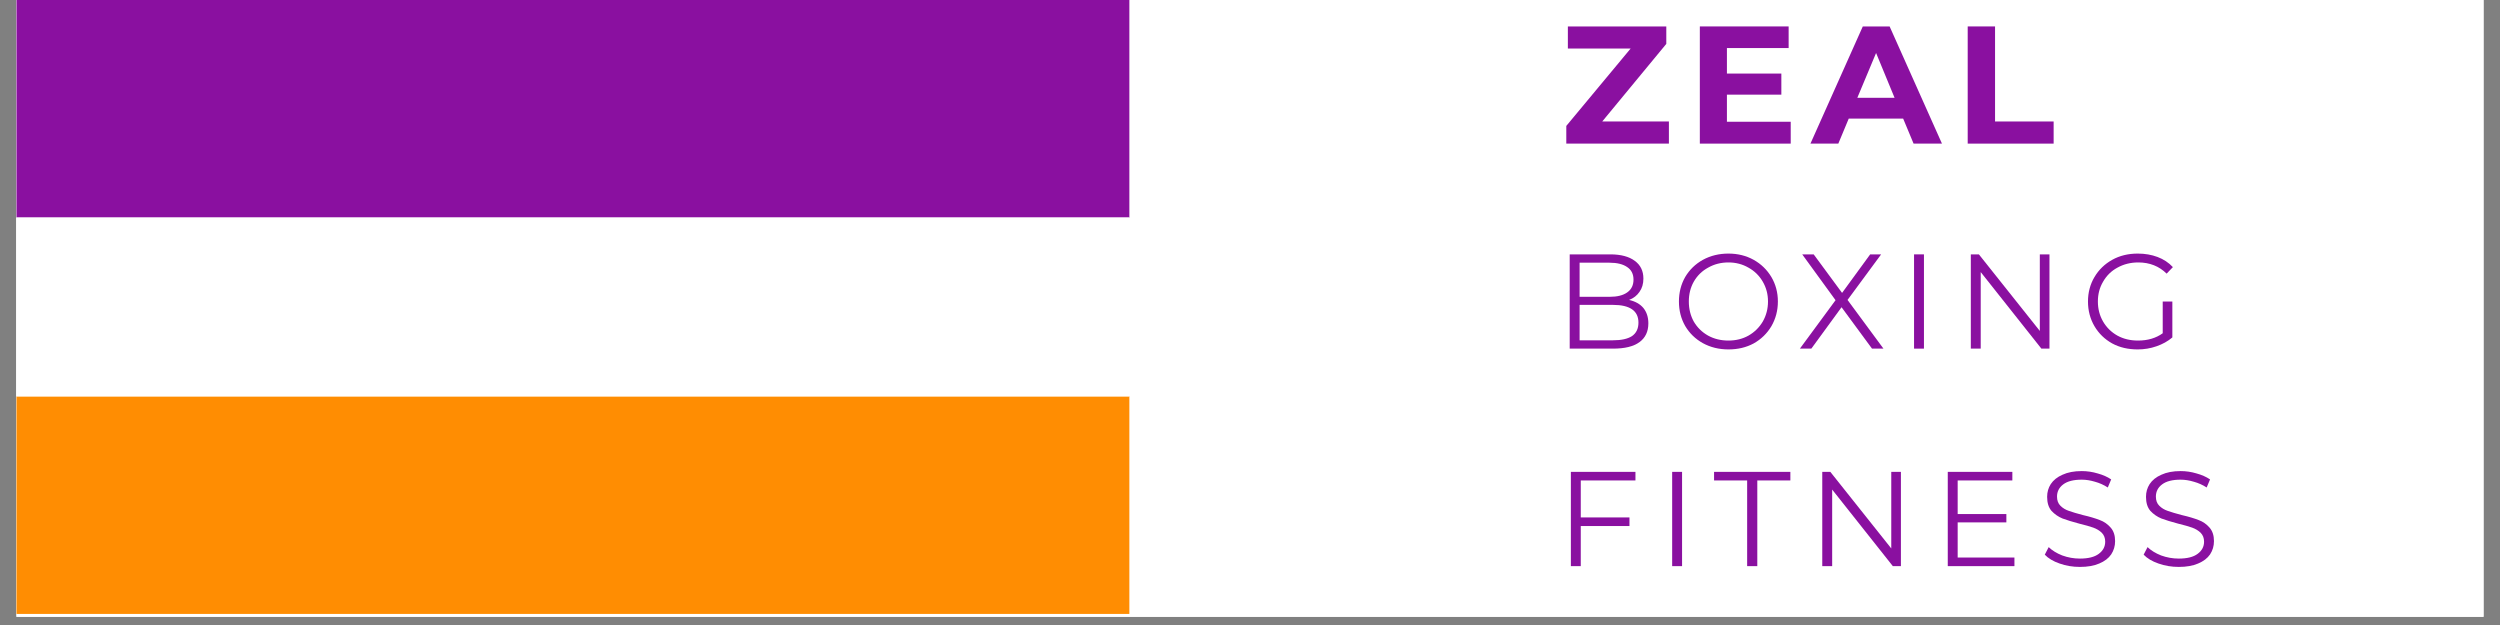 <svg xmlns="http://www.w3.org/2000/svg" xmlns:xlink="http://www.w3.org/1999/xlink" width="200" zoomAndPan="magnify" viewBox="0 0 150 37.5" height="50" preserveAspectRatio="xMidYMid meet" version="1.0"><rect x="0" y="0" width="150" height="37.5" fill="#808080" stroke="none"/><defs><g/><clipPath id="62408aacc3"><path d="M 0.988 0 L 149.012 0 L 149.012 37.008 L 0.988 37.008 Z M 0.988 0 " clip-rule="nonzero"/></clipPath><clipPath id="fff49ff84b"><path d="M 0.988 0 L 148.77 0 L 148.77 36.836 L 0.988 36.836 Z M 0.988 0 " clip-rule="nonzero"/></clipPath><clipPath id="6afa8dc8fc"><path d="M 0.988 0 L 148.77 0 L 148.77 36.836 L 0.988 36.836 Z M 0.988 0 " clip-rule="nonzero"/></clipPath><clipPath id="4f98ea0c7b"><rect x="0" width="149" y="0" height="37"/></clipPath><clipPath id="0d752471c9"><path d="M 0.988 0 L 67.762 0 L 67.762 13.051 L 0.988 13.051 Z M 0.988 0 " clip-rule="nonzero"/></clipPath><clipPath id="81a1243822"><path d="M 0.988 0 L 67.762 0 L 67.762 13.051 L 0.988 13.051 Z M 0.988 0 " clip-rule="nonzero"/></clipPath><clipPath id="89f132643a"><rect x="0" width="68" y="0" height="14"/></clipPath><clipPath id="55dfba0240"><path d="M 0.988 23.785 L 67.762 23.785 L 67.762 36.836 L 0.988 36.836 Z M 0.988 23.785 " clip-rule="nonzero"/></clipPath><clipPath id="4ffdcd1bc5"><path d="M 0.988 0.785 L 67.762 0.785 L 67.762 13.836 L 0.988 13.836 Z M 0.988 0.785 " clip-rule="nonzero"/></clipPath><clipPath id="850b1a72fe"><rect x="0" width="68" y="0" height="14"/></clipPath><clipPath id="36736c7a0c"><path d="M 0.988 13.051 L 67.762 13.051 L 67.762 23.785 L 0.988 23.785 Z M 0.988 13.051 " clip-rule="nonzero"/></clipPath><clipPath id="d6f659a1a0"><path d="M 0.988 0.051 L 67.762 0.051 L 67.762 10.785 L 0.988 10.785 Z M 0.988 0.051 " clip-rule="nonzero"/></clipPath><clipPath id="ea6d51f1fe"><rect x="0" width="68" y="0" height="11"/></clipPath><clipPath id="b80bcd73de"><rect x="0" width="40" y="0" height="11"/></clipPath><clipPath id="00a7bc49c4"><rect x="0" width="42" y="0" height="11"/></clipPath></defs><g clip-path="url(#62408aacc3)"><path fill="#ffffff" d="M 0.988 0 L 149.012 0 L 149.012 37.008 L 0.988 37.008 Z M 0.988 0 " fill-opacity="1" fill-rule="nonzero"/><path fill="#ffffff" d="M 0.988 0 L 149.012 0 L 149.012 37.008 L 0.988 37.008 Z M 0.988 0 " fill-opacity="1" fill-rule="nonzero"/></g><g clip-path="url(#fff49ff84b)"><g transform="matrix(1, 0, 0, 1, 0, -0)"><g clip-path="url(#4f98ea0c7b)"><g clip-path="url(#6afa8dc8fc)"><path fill="#ffffff" d="M 0.988 0 L 148.762 0 L 148.762 36.836 L 0.988 36.836 Z M 0.988 0 " fill-opacity="1" fill-rule="nonzero"/></g></g></g></g><g clip-path="url(#0d752471c9)"><g transform="matrix(1, 0, 0, 1, 0, -0)"><g clip-path="url(#89f132643a)"><g clip-path="url(#81a1243822)"><path fill="#8a10a0" d="M 0.988 0 L 67.77 0 L 67.77 13.051 L 0.988 13.051 Z M 0.988 0 " fill-opacity="1" fill-rule="nonzero"/></g></g></g></g><g fill="#8a10a0" fill-opacity="1"><g transform="translate(93.603, 8.617)"><g><path d="M 6.531 -1.328 L 6.531 0 L 0.375 0 L 0.375 -1.062 L 4.234 -5.703 L 0.469 -5.703 L 0.469 -7.031 L 6.375 -7.031 L 6.375 -5.984 L 2.531 -1.328 Z M 6.531 -1.328 "/></g></g></g><g fill="#8a10a0" fill-opacity="1"><g transform="translate(101.162, 8.617)"><g><path d="M 6.281 -1.312 L 6.281 0 L 0.828 0 L 0.828 -7.031 L 6.156 -7.031 L 6.156 -5.734 L 2.453 -5.734 L 2.453 -4.203 L 5.719 -4.203 L 5.719 -2.938 L 2.453 -2.938 L 2.453 -1.312 Z M 6.281 -1.312 "/></g></g></g><g fill="#8a10a0" fill-opacity="1"><g transform="translate(108.721, 8.617)"><g><path d="M 5.469 -1.5 L 2.203 -1.5 L 1.578 0 L -0.094 0 L 3.047 -7.031 L 4.656 -7.031 L 7.797 0 L 6.094 0 Z M 4.953 -2.75 L 3.844 -5.438 L 2.719 -2.75 Z M 4.953 -2.75 "/></g></g></g><g fill="#8a10a0" fill-opacity="1"><g transform="translate(117.234, 8.617)"><g><path d="M 0.828 -7.031 L 2.469 -7.031 L 2.469 -1.328 L 5.984 -1.328 L 5.984 0 L 0.828 0 Z M 0.828 -7.031 "/></g></g></g><g clip-path="url(#55dfba0240)"><g transform="matrix(1, 0, 0, 1, 0, 23)"><g clip-path="url(#850b1a72fe)"><g clip-path="url(#4ffdcd1bc5)"><path fill="#ff8d02" d="M 0.988 0.785 L 67.77 0.785 L 67.77 13.836 L 0.988 13.836 Z M 0.988 0.785 " fill-opacity="1" fill-rule="nonzero"/></g></g></g></g><g clip-path="url(#36736c7a0c)"><g transform="matrix(1, 0, 0, 1, 0, 13)"><g clip-path="url(#ea6d51f1fe)"><g clip-path="url(#d6f659a1a0)"><path fill="#ffffff" d="M 0.988 0.051 L 67.742 0.051 L 67.742 10.785 L 0.988 10.785 Z M 0.988 0.051 " fill-opacity="1" fill-rule="nonzero"/></g></g></g></g><g transform="matrix(1, 0, 0, 1, 93, 13)"><g clip-path="url(#b80bcd73de)"><g fill="#8a10a0" fill-opacity="1"><g transform="translate(0.26, 7.918)"><g><path d="M 4.484 -2.922 C 4.859 -2.836 5.145 -2.676 5.344 -2.438 C 5.539 -2.195 5.641 -1.891 5.641 -1.516 C 5.641 -1.023 5.461 -0.648 5.109 -0.391 C 4.754 -0.129 4.223 0 3.516 0 L 0.922 0 L 0.922 -5.656 L 3.359 -5.656 C 3.992 -5.656 4.484 -5.523 4.828 -5.266 C 5.172 -5.016 5.344 -4.66 5.344 -4.203 C 5.344 -3.891 5.266 -3.625 5.109 -3.406 C 4.961 -3.188 4.754 -3.023 4.484 -2.922 Z M 1.516 -5.156 L 1.516 -3.109 L 3.312 -3.109 C 3.77 -3.109 4.125 -3.195 4.375 -3.375 C 4.625 -3.551 4.75 -3.805 4.75 -4.141 C 4.75 -4.473 4.625 -4.723 4.375 -4.891 C 4.125 -5.066 3.77 -5.156 3.312 -5.156 Z M 3.516 -0.5 C 4.016 -0.5 4.395 -0.582 4.656 -0.75 C 4.914 -0.926 5.047 -1.195 5.047 -1.562 C 5.047 -2.27 4.535 -2.625 3.516 -2.625 L 1.516 -2.625 L 1.516 -0.5 Z M 3.516 -0.5 "/></g></g></g><g fill="#8a10a0" fill-opacity="1"><g transform="translate(7.314, 7.918)"><g><path d="M 3.391 0.047 C 2.828 0.047 2.316 -0.078 1.859 -0.328 C 1.41 -0.578 1.055 -0.922 0.797 -1.359 C 0.547 -1.797 0.422 -2.285 0.422 -2.828 C 0.422 -3.367 0.547 -3.859 0.797 -4.297 C 1.055 -4.734 1.41 -5.078 1.859 -5.328 C 2.316 -5.578 2.828 -5.703 3.391 -5.703 C 3.953 -5.703 4.457 -5.578 4.906 -5.328 C 5.352 -5.078 5.707 -4.734 5.969 -4.297 C 6.227 -3.859 6.359 -3.367 6.359 -2.828 C 6.359 -2.285 6.227 -1.789 5.969 -1.344 C 5.707 -0.906 5.352 -0.562 4.906 -0.312 C 4.457 -0.07 3.953 0.047 3.391 0.047 Z M 3.391 -0.484 C 3.836 -0.484 4.238 -0.582 4.594 -0.781 C 4.957 -0.988 5.242 -1.27 5.453 -1.625 C 5.66 -1.988 5.766 -2.391 5.766 -2.828 C 5.766 -3.266 5.66 -3.66 5.453 -4.016 C 5.242 -4.379 4.957 -4.66 4.594 -4.859 C 4.238 -5.066 3.836 -5.172 3.391 -5.172 C 2.941 -5.172 2.535 -5.066 2.172 -4.859 C 1.805 -4.66 1.52 -4.379 1.312 -4.016 C 1.113 -3.66 1.016 -3.266 1.016 -2.828 C 1.016 -2.391 1.113 -1.988 1.312 -1.625 C 1.52 -1.27 1.805 -0.988 2.172 -0.781 C 2.535 -0.582 2.941 -0.484 3.391 -0.484 Z M 3.391 -0.484 "/></g></g></g><g fill="#8a10a0" fill-opacity="1"><g transform="translate(14.852, 7.918)"><g><path d="M 4.469 0 L 2.641 -2.484 L 0.828 0 L 0.141 0 L 2.281 -2.906 L 0.281 -5.656 L 0.969 -5.656 L 2.672 -3.344 L 4.359 -5.656 L 5.016 -5.656 L 3 -2.922 L 5.156 0 Z M 4.469 0 "/></g></g></g><g fill="#8a10a0" fill-opacity="1"><g transform="translate(20.921, 7.918)"><g><path d="M 0.922 -5.656 L 1.516 -5.656 L 1.516 0 L 0.922 0 Z M 0.922 -5.656 "/></g></g></g><g fill="#8a10a0" fill-opacity="1"><g transform="translate(24.327, 7.918)"><g><path d="M 5.641 -5.656 L 5.641 0 L 5.156 0 L 1.516 -4.594 L 1.516 0 L 0.922 0 L 0.922 -5.656 L 1.406 -5.656 L 5.062 -1.062 L 5.062 -5.656 Z M 5.641 -5.656 "/></g></g></g><g fill="#8a10a0" fill-opacity="1"><g transform="translate(31.857, 7.918)"><g><path d="M 4.906 -2.828 L 5.484 -2.828 L 5.484 -0.672 C 5.211 -0.441 4.895 -0.266 4.531 -0.141 C 4.176 -0.016 3.801 0.047 3.406 0.047 C 2.832 0.047 2.32 -0.07 1.875 -0.312 C 1.426 -0.562 1.07 -0.906 0.812 -1.344 C 0.551 -1.789 0.422 -2.285 0.422 -2.828 C 0.422 -3.367 0.551 -3.859 0.812 -4.297 C 1.07 -4.734 1.426 -5.078 1.875 -5.328 C 2.32 -5.578 2.832 -5.703 3.406 -5.703 C 3.844 -5.703 4.238 -5.633 4.594 -5.5 C 4.957 -5.363 5.266 -5.16 5.516 -4.891 L 5.141 -4.5 C 4.691 -4.945 4.125 -5.172 3.438 -5.172 C 2.977 -5.172 2.562 -5.066 2.188 -4.859 C 1.82 -4.66 1.535 -4.379 1.328 -4.016 C 1.117 -3.66 1.016 -3.266 1.016 -2.828 C 1.016 -2.391 1.117 -1.988 1.328 -1.625 C 1.535 -1.27 1.82 -0.988 2.188 -0.781 C 2.551 -0.582 2.961 -0.484 3.422 -0.484 C 4.004 -0.484 4.5 -0.629 4.906 -0.922 Z M 4.906 -2.828 "/></g></g></g></g></g><g transform="matrix(1, 0, 0, 1, 93, 26)"><g clip-path="url(#00a7bc49c4)"><g fill="#8a10a0" fill-opacity="1"><g transform="translate(0.33, 7.968)"><g><path d="M 1.516 -5.141 L 1.516 -2.922 L 4.438 -2.922 L 4.438 -2.406 L 1.516 -2.406 L 1.516 0 L 0.922 0 L 0.922 -5.656 L 4.797 -5.656 L 4.797 -5.141 Z M 1.516 -5.141 "/></g></g></g><g fill="#8a10a0" fill-opacity="1"><g transform="translate(6.408, 7.968)"><g><path d="M 0.922 -5.656 L 1.516 -5.656 L 1.516 0 L 0.922 0 Z M 0.922 -5.656 "/></g></g></g><g fill="#8a10a0" fill-opacity="1"><g transform="translate(9.813, 7.968)"><g><path d="M 2.016 -5.141 L 0.031 -5.141 L 0.031 -5.656 L 4.609 -5.656 L 4.609 -5.141 L 2.625 -5.141 L 2.625 0 L 2.016 0 Z M 2.016 -5.141 "/></g></g></g><g fill="#8a10a0" fill-opacity="1"><g transform="translate(15.414, 7.968)"><g><path d="M 5.641 -5.656 L 5.641 0 L 5.156 0 L 1.516 -4.594 L 1.516 0 L 0.922 0 L 0.922 -5.656 L 1.406 -5.656 L 5.062 -1.062 L 5.062 -5.656 Z M 5.641 -5.656 "/></g></g></g><g fill="#8a10a0" fill-opacity="1"><g transform="translate(22.944, 7.968)"><g><path d="M 4.922 -0.516 L 4.922 0 L 0.922 0 L 0.922 -5.656 L 4.797 -5.656 L 4.797 -5.141 L 1.516 -5.141 L 1.516 -3.125 L 4.438 -3.125 L 4.438 -2.625 L 1.516 -2.625 L 1.516 -0.516 Z M 4.922 -0.516 "/></g></g></g><g fill="#8a10a0" fill-opacity="1"><g transform="translate(29.312, 7.968)"><g><path d="M 2.484 0.047 C 2.055 0.047 1.648 -0.02 1.266 -0.156 C 0.879 -0.289 0.582 -0.469 0.375 -0.688 L 0.609 -1.141 C 0.816 -0.941 1.086 -0.773 1.422 -0.641 C 1.766 -0.516 2.117 -0.453 2.484 -0.453 C 2.984 -0.453 3.359 -0.547 3.609 -0.734 C 3.867 -0.922 4 -1.164 4 -1.469 C 4 -1.688 3.93 -1.863 3.797 -2 C 3.66 -2.133 3.488 -2.238 3.281 -2.312 C 3.082 -2.383 2.805 -2.461 2.453 -2.547 C 2.023 -2.66 1.688 -2.766 1.438 -2.859 C 1.188 -2.961 0.969 -3.113 0.781 -3.312 C 0.602 -3.52 0.516 -3.801 0.516 -4.156 C 0.516 -4.438 0.586 -4.691 0.734 -4.922 C 0.891 -5.16 1.125 -5.348 1.438 -5.484 C 1.75 -5.629 2.133 -5.703 2.594 -5.703 C 2.914 -5.703 3.234 -5.656 3.547 -5.562 C 3.859 -5.477 4.129 -5.359 4.359 -5.203 L 4.156 -4.719 C 3.914 -4.875 3.66 -4.988 3.391 -5.062 C 3.117 -5.145 2.852 -5.188 2.594 -5.188 C 2.102 -5.188 1.734 -5.094 1.484 -4.906 C 1.234 -4.719 1.109 -4.473 1.109 -4.172 C 1.109 -3.941 1.176 -3.758 1.312 -3.625 C 1.445 -3.488 1.617 -3.383 1.828 -3.312 C 2.035 -3.238 2.316 -3.156 2.672 -3.062 C 3.078 -2.969 3.41 -2.867 3.672 -2.766 C 3.93 -2.672 4.148 -2.52 4.328 -2.312 C 4.504 -2.113 4.594 -1.844 4.594 -1.5 C 4.594 -1.207 4.516 -0.941 4.359 -0.703 C 4.203 -0.473 3.961 -0.289 3.641 -0.156 C 3.328 -0.02 2.941 0.047 2.484 0.047 Z M 2.484 0.047 "/></g></g></g><g fill="#8a10a0" fill-opacity="1"><g transform="translate(35.244, 7.968)"><g><path d="M 2.484 0.047 C 2.055 0.047 1.648 -0.02 1.266 -0.156 C 0.879 -0.289 0.582 -0.469 0.375 -0.688 L 0.609 -1.141 C 0.816 -0.941 1.086 -0.773 1.422 -0.641 C 1.766 -0.516 2.117 -0.453 2.484 -0.453 C 2.984 -0.453 3.359 -0.547 3.609 -0.734 C 3.867 -0.922 4 -1.164 4 -1.469 C 4 -1.688 3.93 -1.863 3.797 -2 C 3.66 -2.133 3.488 -2.238 3.281 -2.312 C 3.082 -2.383 2.805 -2.461 2.453 -2.547 C 2.023 -2.66 1.688 -2.766 1.438 -2.859 C 1.188 -2.961 0.969 -3.113 0.781 -3.312 C 0.602 -3.52 0.516 -3.801 0.516 -4.156 C 0.516 -4.438 0.586 -4.691 0.734 -4.922 C 0.891 -5.16 1.125 -5.348 1.438 -5.484 C 1.75 -5.629 2.133 -5.703 2.594 -5.703 C 2.914 -5.703 3.234 -5.656 3.547 -5.562 C 3.859 -5.477 4.129 -5.359 4.359 -5.203 L 4.156 -4.719 C 3.914 -4.875 3.66 -4.988 3.391 -5.062 C 3.117 -5.145 2.852 -5.188 2.594 -5.188 C 2.102 -5.188 1.734 -5.094 1.484 -4.906 C 1.234 -4.719 1.109 -4.473 1.109 -4.172 C 1.109 -3.941 1.176 -3.758 1.312 -3.625 C 1.445 -3.488 1.617 -3.383 1.828 -3.312 C 2.035 -3.238 2.316 -3.156 2.672 -3.062 C 3.078 -2.969 3.41 -2.867 3.672 -2.766 C 3.93 -2.672 4.148 -2.52 4.328 -2.312 C 4.504 -2.113 4.594 -1.844 4.594 -1.5 C 4.594 -1.207 4.516 -0.941 4.359 -0.703 C 4.203 -0.473 3.961 -0.289 3.641 -0.156 C 3.328 -0.02 2.941 0.047 2.484 0.047 Z M 2.484 0.047 "/></g></g></g></g></g></svg>